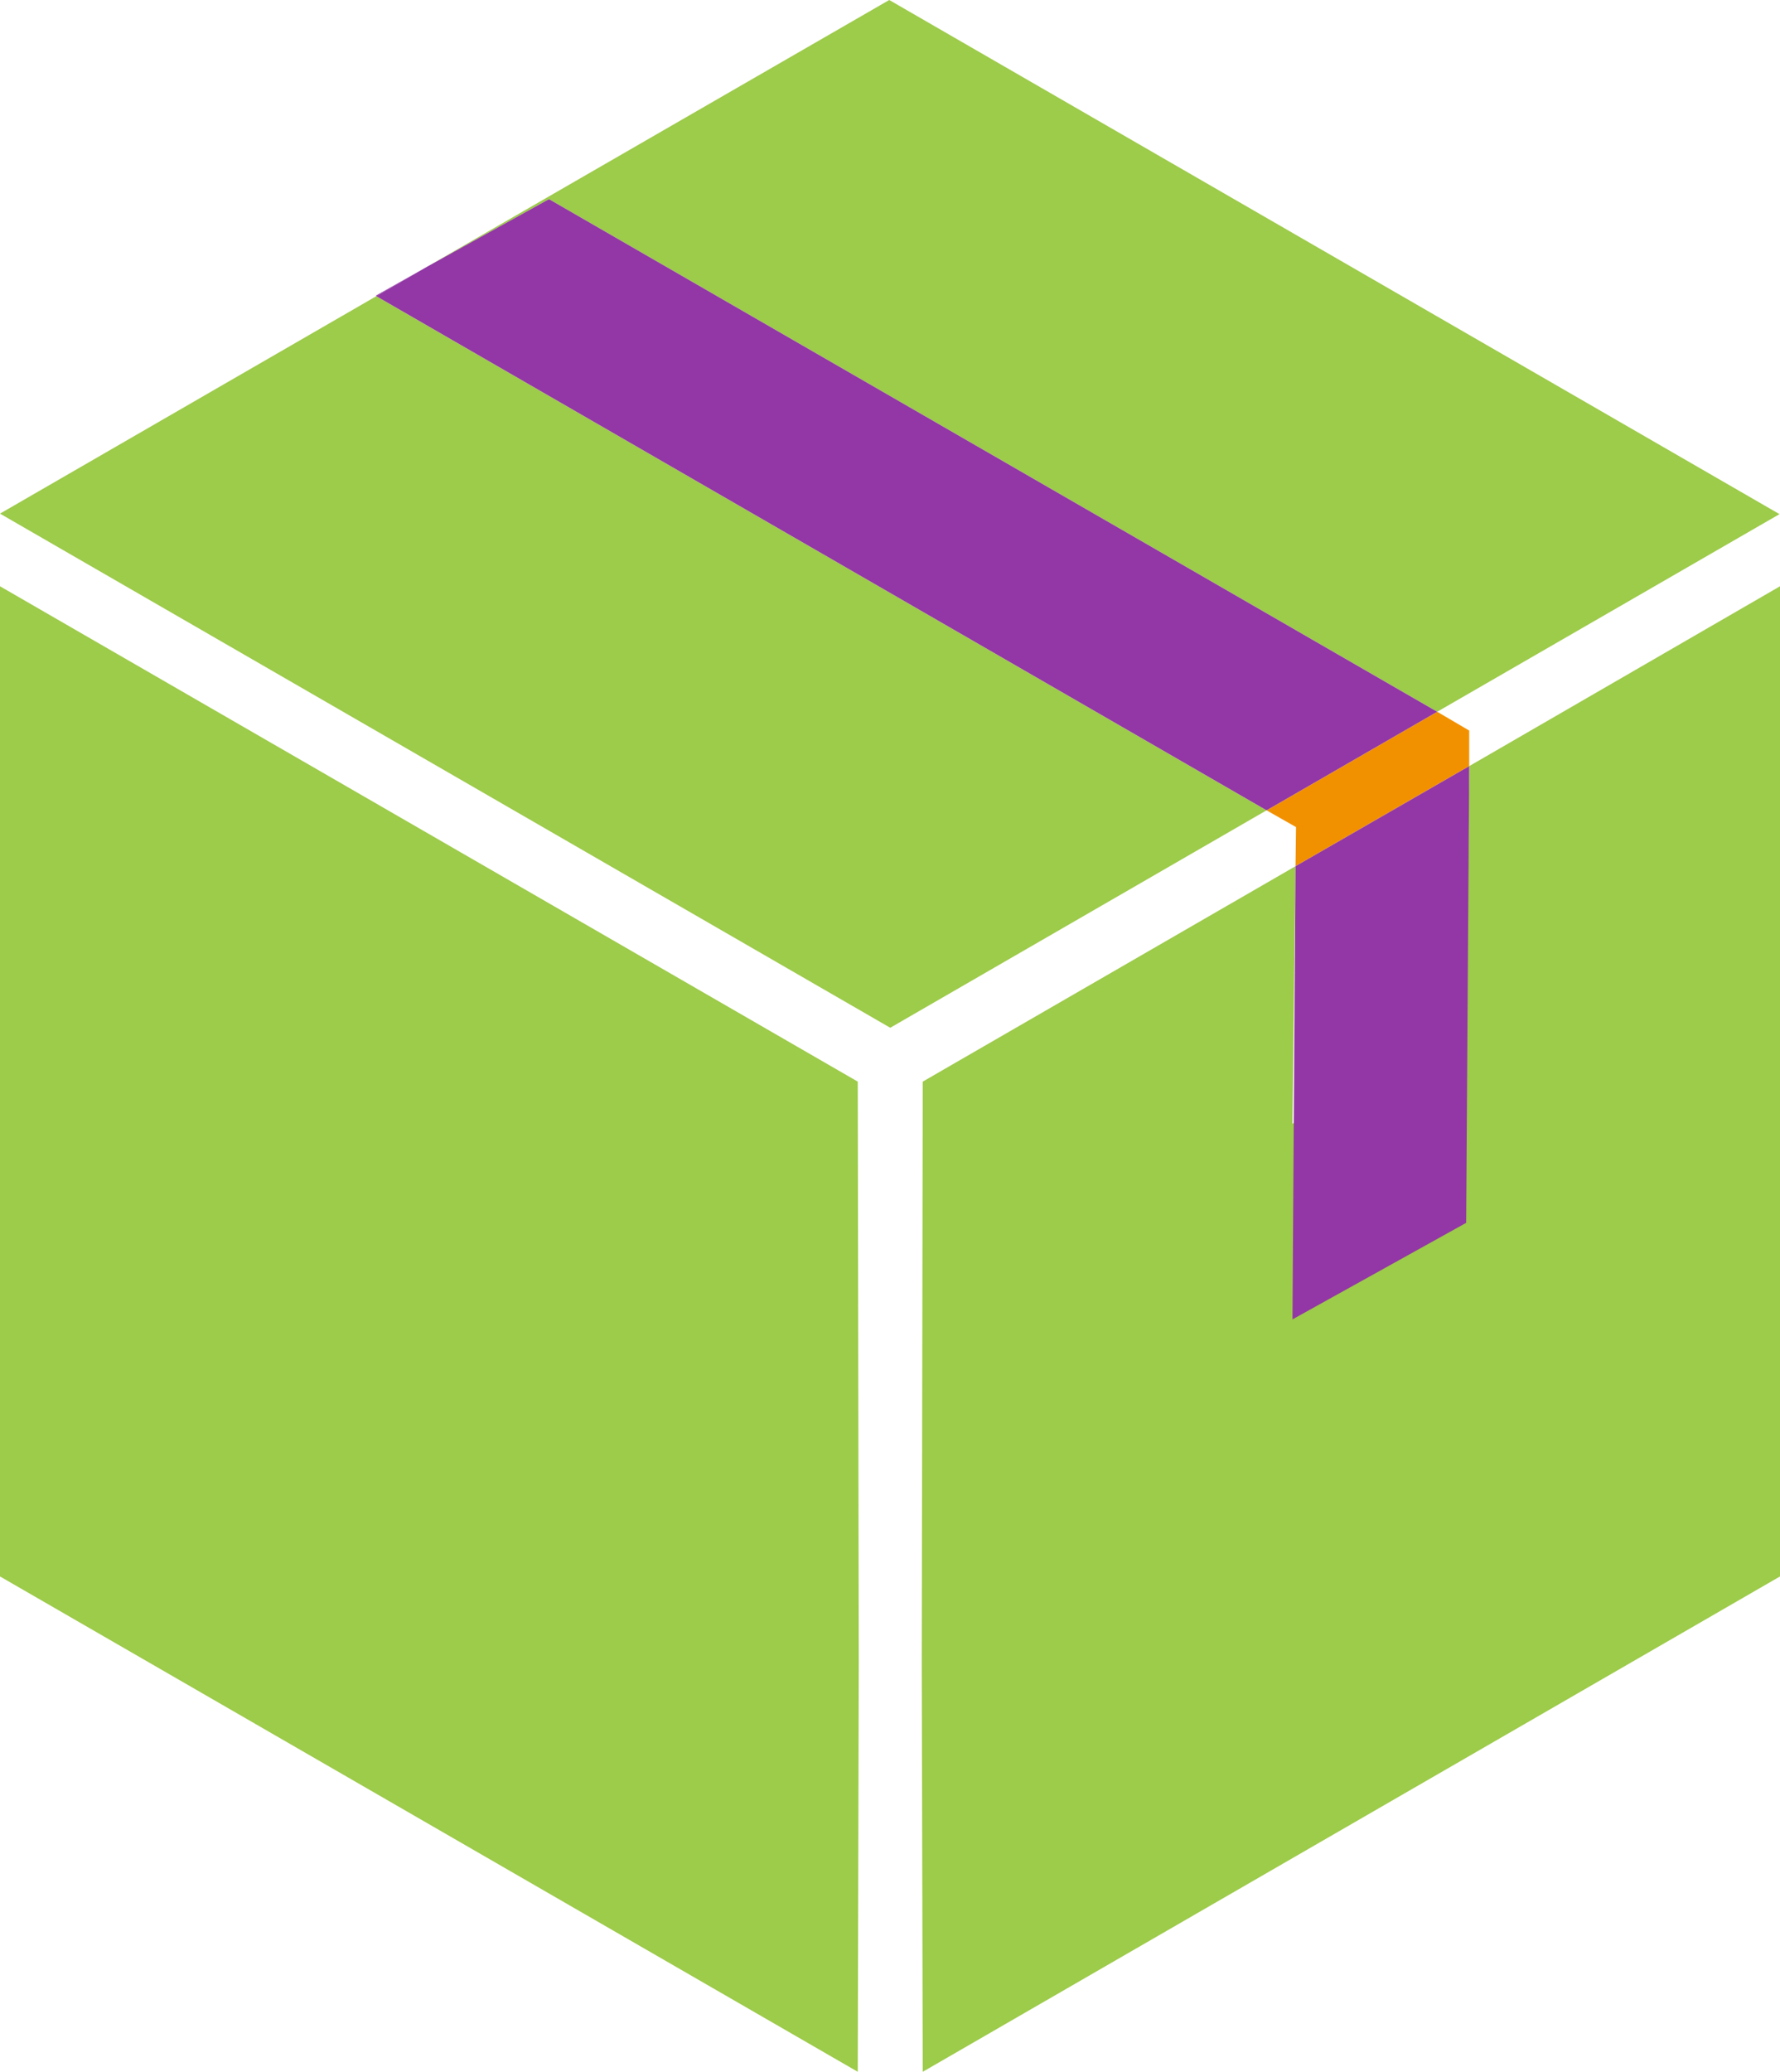 <?xml version="1.0" encoding="UTF-8"?><svg id="Layer_1" xmlns="http://www.w3.org/2000/svg" viewBox="0 0 35.05 40.78"><defs><style>.cls-1{fill:#f29100;}.cls-2{fill:#9dcb4a;}.cls-3{fill:#9237a5;}</style></defs><polygon class="cls-2" points="28.93 15.08 28.87 20.22 25.45 22.12 25.51 17.05 18.17 21.29 18.15 32.72 18.17 40.78 35.05 31.03 35.05 11.54 28.93 15.08"/><polygon class="cls-2" points="28.3 14.01 35.04 10.12 17.51 0 8.41 5.25 10.81 3.92 28.3 14.01"/><polygon class="cls-2" points="0 10.11 17.53 20.23 24.94 15.95 7.41 5.83 0 10.11"/><polygon class="cls-2" points="0 11.54 0 31.03 16.89 40.78 16.91 32.72 16.89 21.29 0 11.54"/><polygon class="cls-3" points="7.4 5.82 7.41 5.83 8.41 5.25 7.4 5.82"/><polygon class="cls-1" points="28.93 14.38 28.3 14.01 24.94 15.95 25.52 16.28 25.51 17.05 28.93 15.08 28.93 14.38"/><polygon class="cls-3" points="28.87 24.07 28.93 15.08 25.51 17.05 25.45 25.97 28.87 24.07"/><polygon class="cls-3" points="10.81 3.92 8.41 5.25 7.41 5.83 24.94 15.95 28.3 14.01 10.81 3.92"/></svg>